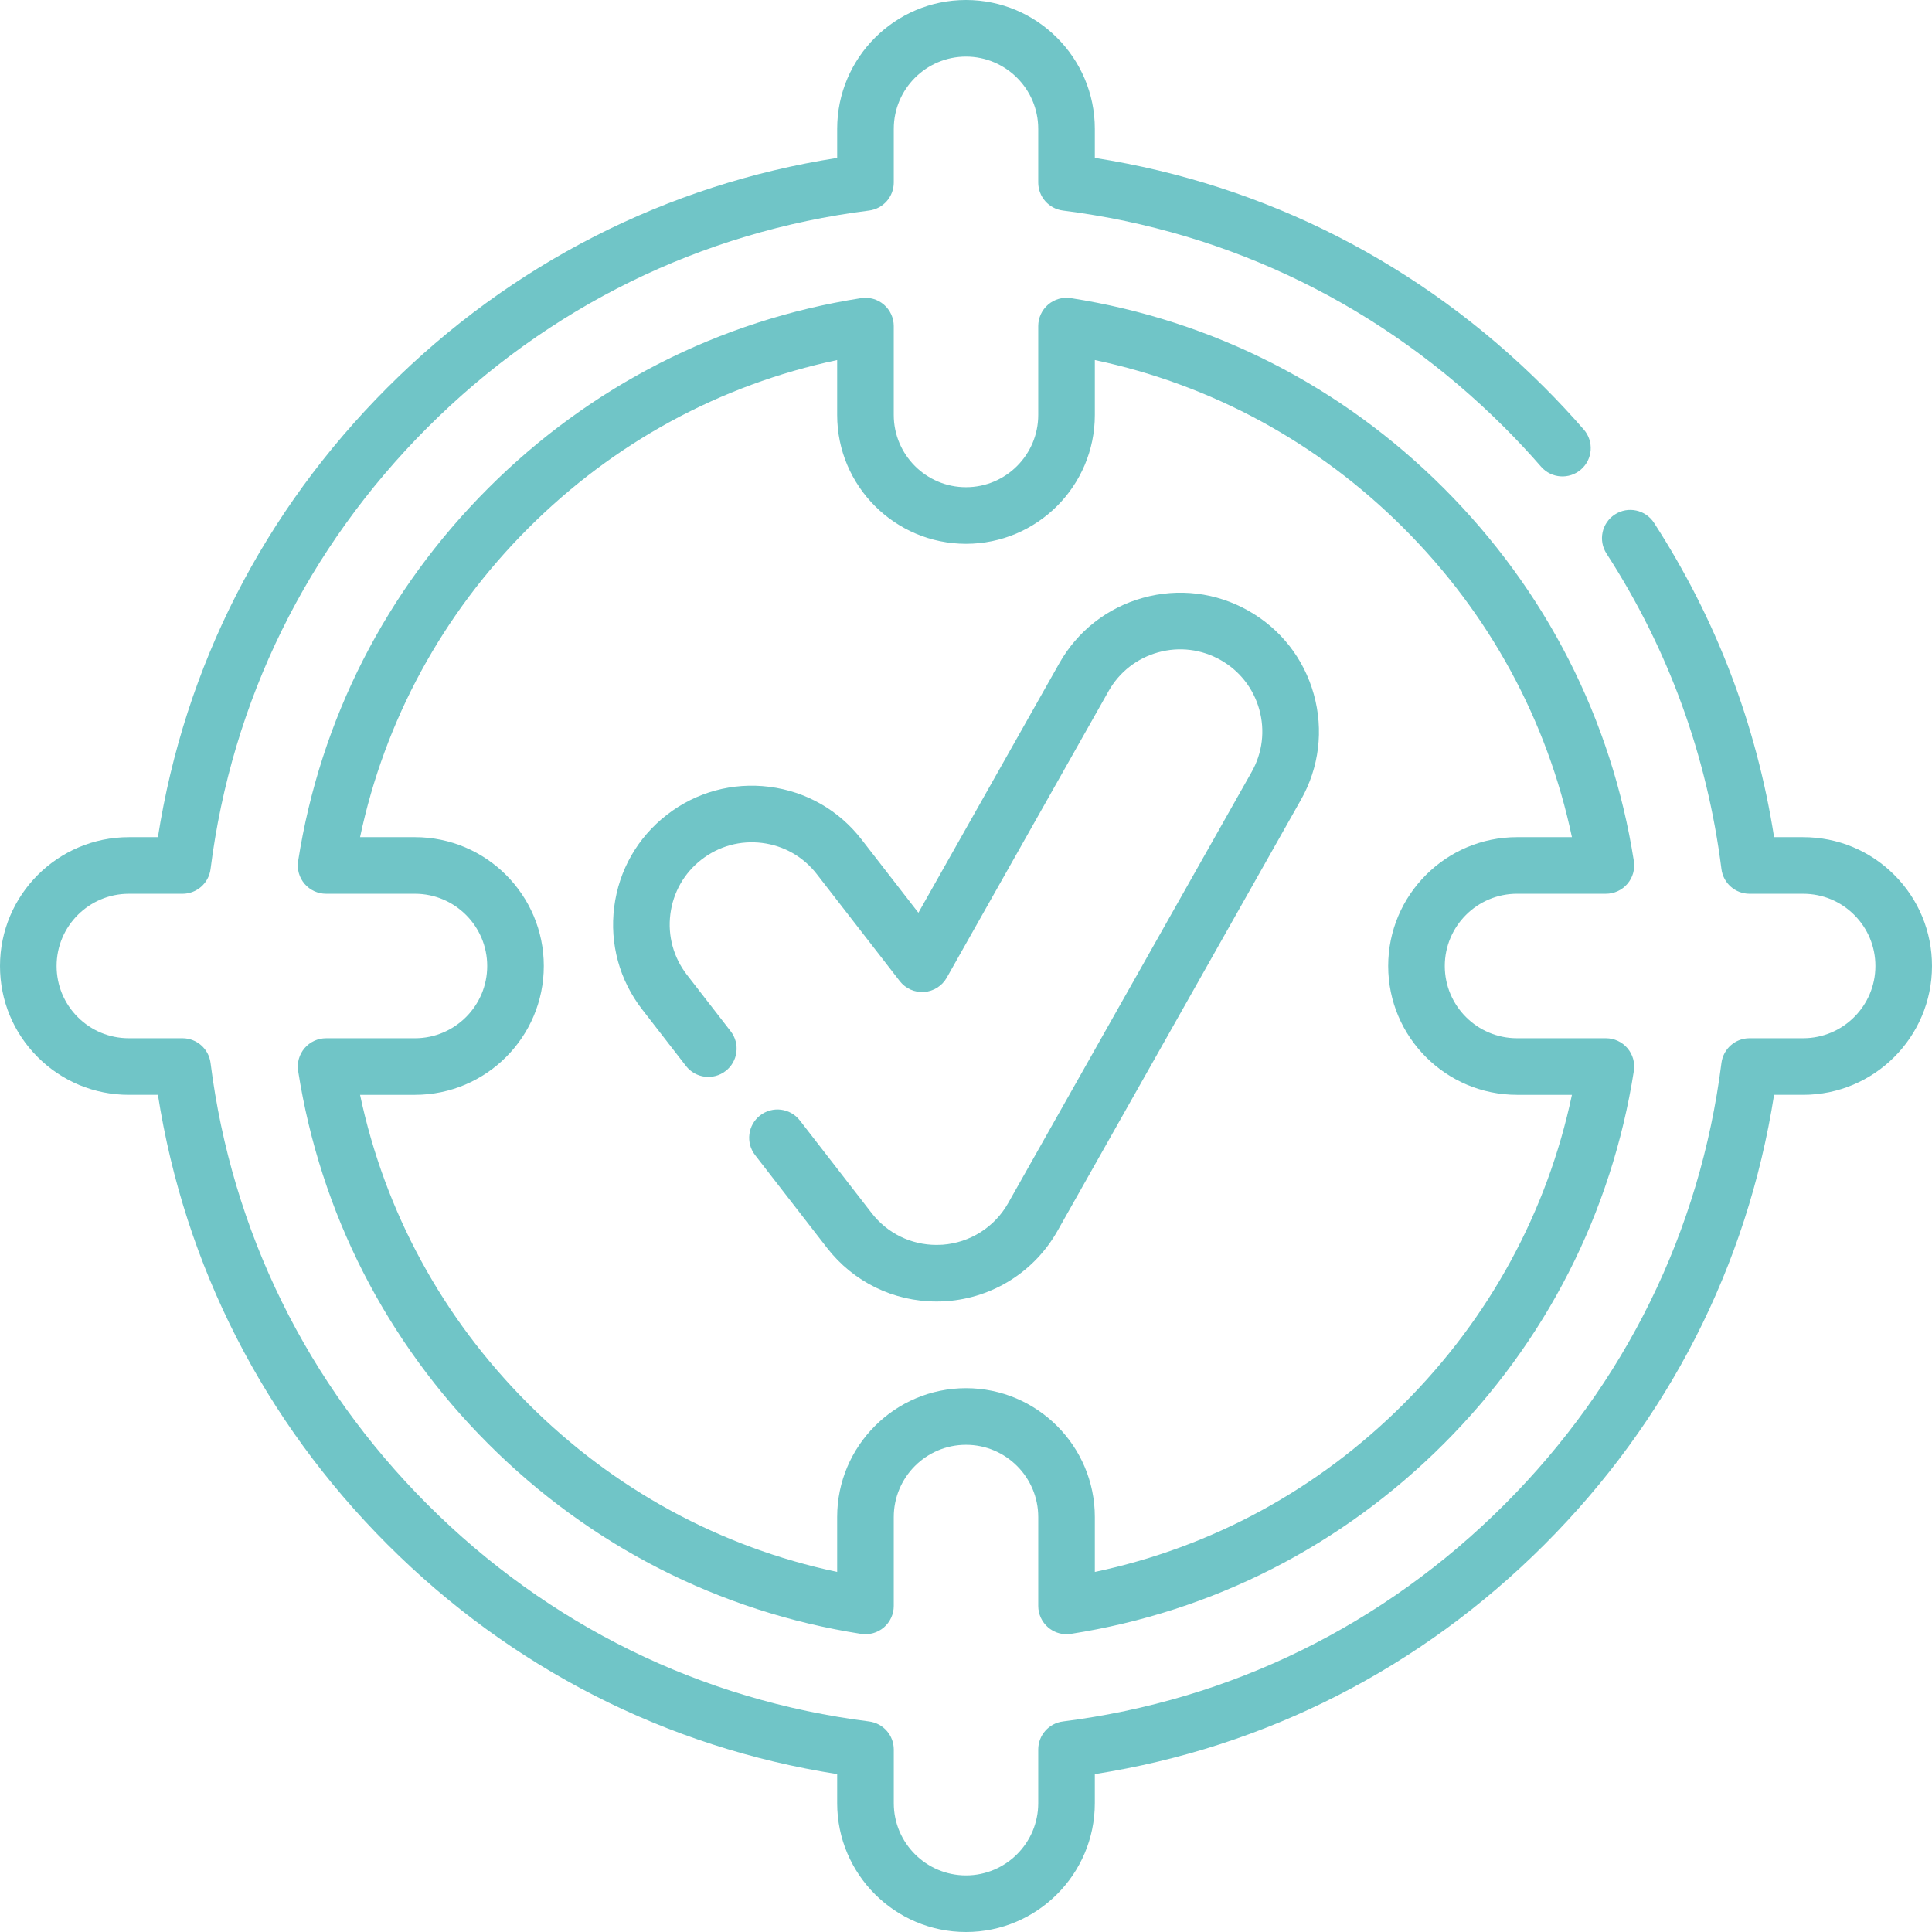 <?xml version="1.0" encoding="UTF-8"?> <svg xmlns="http://www.w3.org/2000/svg" xmlns:xlink="http://www.w3.org/1999/xlink" xmlns:svgjs="http://svgjs.com/svgjs" width="512" height="512" x="0" y="0" viewBox="0 0 512 512" style="enable-background:new 0 0 512 512" xml:space="preserve" class=""> <g> <g xmlns="http://www.w3.org/2000/svg"> <path d="m256 512c-18.825 0-34.14-15.315-34.14-34.14v-7.708c-45.297-7.108-86.38-28.056-119.172-60.838-32.784-32.793-53.732-73.877-60.84-119.174h-7.708c-9.123 0-17.697-3.55-24.144-9.997-6.446-6.446-9.996-15.02-9.996-24.143 0-18.825 15.315-34.14 34.14-34.14h7.708c7.108-45.297 28.056-86.38 60.838-119.172 32.793-32.784 73.877-53.732 119.174-60.84v-7.708c0-18.825 15.315-34.14 34.14-34.14 18.824 0 34.14 15.315 34.14 34.14v7.708c45.298 7.108 86.381 28.056 119.173 60.838 3.594 3.594 7.095 7.346 10.405 11.151 2.719 3.125 2.39 7.862-.735 10.581-3.125 2.717-7.863 2.391-10.581-.736-3.084-3.544-6.346-7.04-9.694-10.388-31.991-31.982-72.452-51.863-117.008-57.493-3.749-.474-6.56-3.663-6.56-7.441v-14.22c0-10.554-8.586-19.14-19.14-19.14s-19.14 8.586-19.14 19.14v14.22c0 3.778-2.811 6.967-6.56 7.441-44.555 5.63-85.016 25.511-117.007 57.494-31.981 31.99-51.862 72.451-57.492 117.006-.474 3.749-3.663 6.56-7.441 6.56h-14.22c-10.554-.001-19.14 8.585-19.14 19.139 0 5.116 1.99 9.923 5.603 13.537 3.614 3.613 8.421 5.604 13.537 5.604h14.22c3.778 0 6.967 2.811 7.441 6.56 5.63 44.555 25.511 85.016 57.494 117.007 31.99 31.981 72.451 51.862 117.006 57.492 3.749.474 6.56 3.663 6.56 7.441v14.22c0 10.554 8.586 19.14 19.14 19.14s19.14-8.586 19.14-19.14v-14.22c0-3.778 2.811-6.967 6.56-7.441 44.556-5.63 85.017-25.511 117.008-57.494 31.98-31.989 51.861-72.45 57.492-117.006.474-3.749 3.662-6.56 7.44-6.56h14.221c10.554 0 19.14-8.586 19.14-19.14 0-5.116-1.99-9.923-5.604-13.537-3.613-3.613-8.421-5.604-13.536-5.604h-14.222c-3.778 0-6.967-2.811-7.44-6.56-3.804-30.099-14.051-58.225-30.457-83.598-2.249-3.478-1.253-8.121 2.226-10.37s8.122-1.253 10.37 2.226c16.441 25.427 27.129 53.419 31.814 83.302h7.708c9.122 0 17.696 3.55 24.144 9.997 6.445 6.448 9.995 15.022 9.995 24.144 0 18.825-15.315 34.14-34.14 34.14h-7.709c-7.108 45.298-28.056 86.381-60.838 119.172-32.792 32.784-73.876 53.731-119.174 60.84v7.708c.001 18.825-15.315 34.14-34.139 34.14zm26.643-78.918c-1.775 0-3.508-.631-4.876-1.801-1.665-1.425-2.624-3.507-2.624-5.699v-23.554c0-10.556-8.587-19.144-19.143-19.144s-19.143 8.588-19.143 19.144v23.554c0 2.191-.958 4.274-2.624 5.699-1.665 1.425-3.869 2.05-6.036 1.711-37.573-5.88-71.743-23.298-98.816-50.372s-44.492-61.244-50.372-98.816c-.339-2.166.286-4.371 1.711-6.036 1.425-1.666 3.507-2.624 5.699-2.624h23.554c10.556 0 19.143-8.587 19.143-19.143s-8.587-19.143-19.143-19.143h-23.555c-2.191 0-4.274-.958-5.699-2.624-1.425-1.665-2.05-3.87-1.711-6.036 5.88-37.573 23.298-71.743 50.372-98.816s61.244-44.492 98.816-50.372c2.166-.34 4.371.287 6.036 1.711 1.666 1.425 2.624 3.507 2.624 5.699v23.554c0 10.556 8.587 19.143 19.143 19.143s19.143-8.587 19.143-19.143v-23.556c0-2.191.959-4.274 2.624-5.699 1.666-1.425 3.871-2.051 6.036-1.711 37.572 5.88 71.742 23.298 98.815 50.372 27.074 27.074 44.492 61.244 50.373 98.816.339 2.166-.287 4.371-1.712 6.036-1.425 1.666-3.507 2.624-5.698 2.624h-23.554c-10.556 0-19.143 8.587-19.143 19.143s8.587 19.143 19.143 19.143h23.554c2.191 0 4.273.958 5.698 2.624 1.425 1.665 2.051 3.87 1.712 6.036-5.881 37.573-23.299 71.743-50.373 98.816-27.073 27.074-61.243 44.492-98.815 50.372-.386.062-.774.092-1.159.092zm-26.643-65.198c18.826 0 34.143 15.317 34.143 34.144v14.552c31-6.556 59.155-21.853 81.869-44.567 22.715-22.715 38.012-50.869 44.567-81.87h-14.552c-18.826 0-34.143-15.316-34.143-34.143s15.316-34.143 34.143-34.143h14.552c-6.556-31-21.853-59.155-44.567-81.87-22.714-22.714-50.869-38.011-81.869-44.567v14.552c0 18.827-15.316 34.143-34.143 34.143s-34.143-15.316-34.143-34.143v-14.552c-31 6.556-59.155 21.853-81.87 44.567-22.714 22.715-38.011 50.869-44.567 81.87h14.552c18.827 0 34.143 15.316 34.143 34.143s-15.316 34.143-34.143 34.143h-14.552c6.556 31 21.853 59.155 44.567 81.87 22.715 22.714 50.869 38.011 81.87 44.567v-14.552c0-18.827 15.316-34.144 34.143-34.144z" fill="#70c5c7" data-original="#000000" style="" class=""></path> <g> <path d="m248.2 344.91c-11.453 0-22.044-5.193-29.059-14.247l-19.029-24.548c-2.538-3.273-1.941-7.985 1.333-10.522 3.273-2.538 7.985-1.941 10.522 1.333l19.03 24.55c4.153 5.361 10.423 8.435 17.203 8.435.587 0 1.11-.017 1.6-.052 7.277-.536 13.778-4.654 17.369-11.015l64.531-114.272c2.864-5.067 3.583-10.942 2.024-16.546s-5.207-10.265-10.272-13.125c-5.064-2.86-10.941-3.577-16.545-2.017s-10.267 5.208-13.126 10.273l-42.88 75.93c-1.235 2.186-3.481 3.609-5.985 3.792-2.501.184-4.933-.9-6.472-2.883l-21.98-28.34c-3.563-4.601-8.702-7.534-14.471-8.265-5.769-.727-11.479.831-16.077 4.396-4.599 3.562-7.533 8.701-8.264 14.47-.731 5.77.83 11.479 4.395 16.077l11.592 14.962c2.537 3.274 1.939 7.985-1.335 10.522-3.273 2.537-7.985 1.939-10.522-1.335l-11.59-14.96c-6.019-7.762-8.655-17.405-7.421-27.151s6.191-18.426 13.957-24.442c7.762-6.018 17.404-8.652 27.15-7.42 9.746 1.234 18.426 6.19 24.442 13.957l15.066 19.425 37.334-66.11c4.829-8.554 12.701-14.715 22.166-17.349 9.464-2.635 19.388-1.425 27.941 3.406 8.555 4.83 14.717 12.703 17.349 22.167 2.633 9.467 1.42 19.391-3.416 27.944l-64.53 114.268c-6.062 10.741-17.035 17.696-29.35 18.602-.866.061-1.736.09-2.68.09z" fill="#70c5c7" data-original="#000000" style="" class=""></path> </g> </g> </g> </svg> 